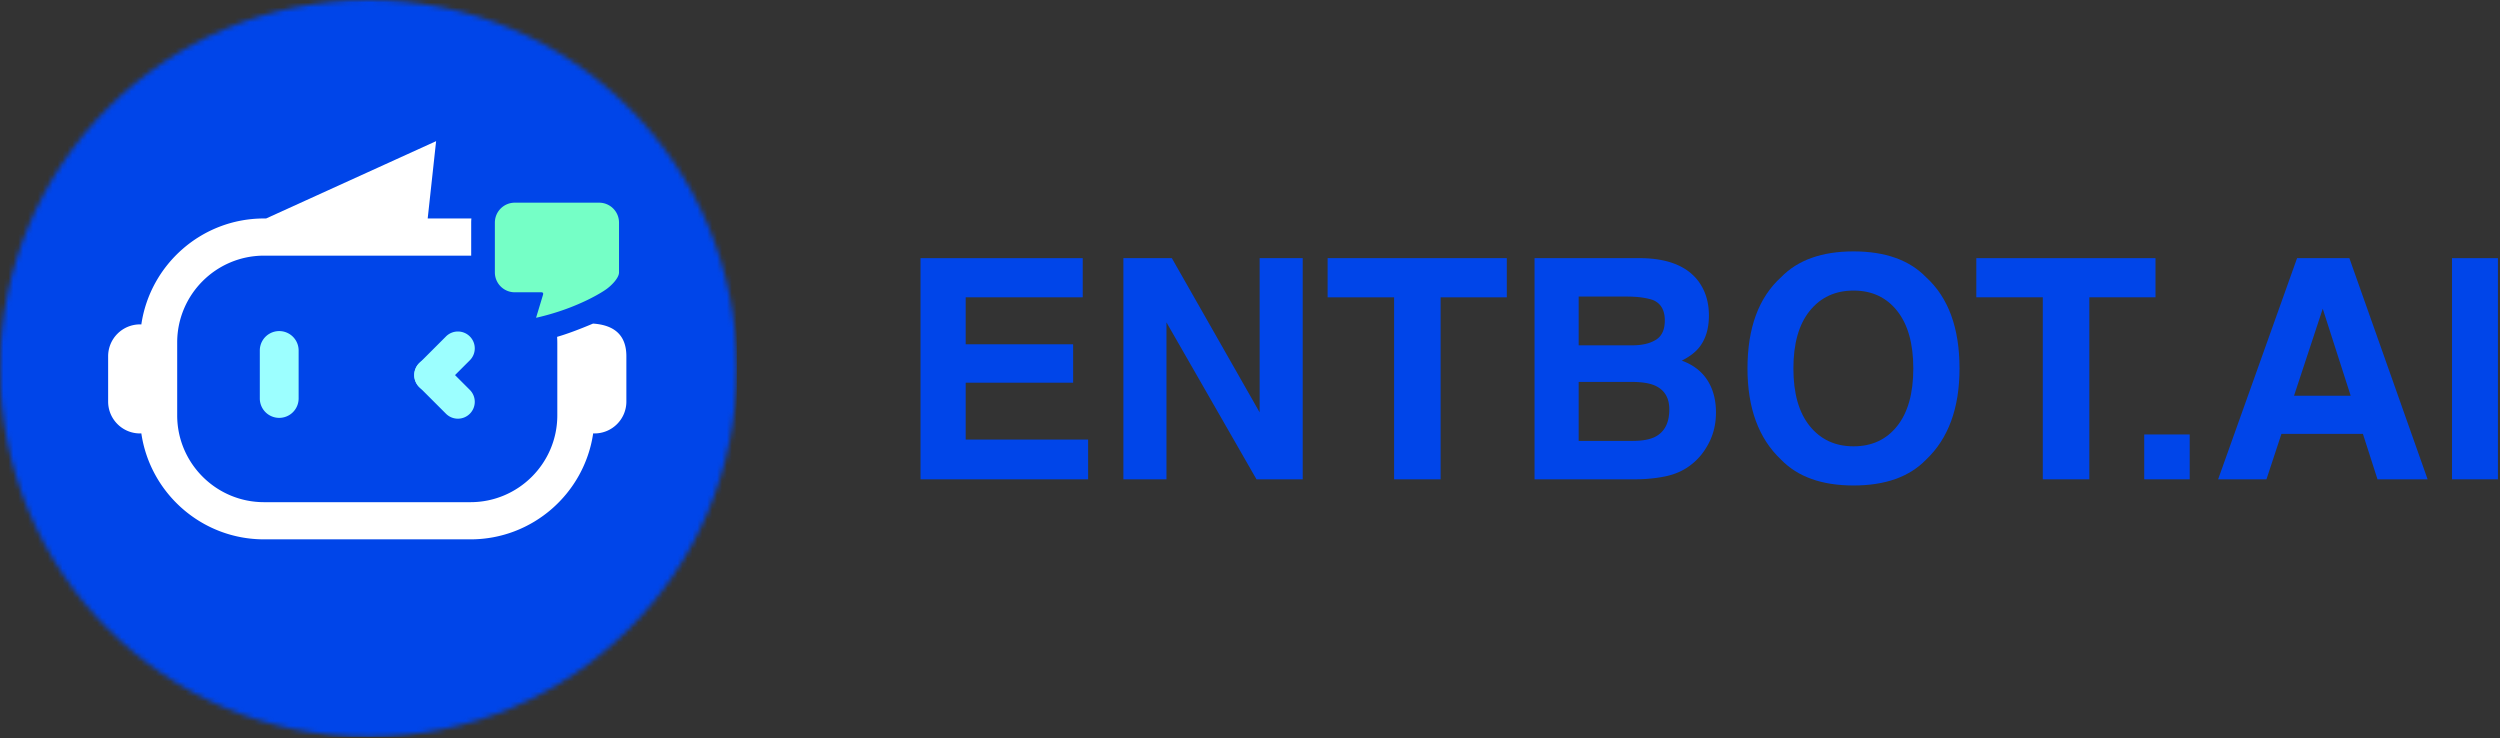 <svg xmlns="http://www.w3.org/2000/svg" width="508" height="150" fill="none" version="1.1" viewBox="0 0 508 150"><rect x="0" y="0" width="508" height="150" fill="#333333" stroke="none"/><defs><clipPath id="master_svg0_1508_2484"><rect width="508" height="150" x="0" y="0" rx="0"/></clipPath><mask id="master_svg1_1508_2491" maskUnits="userSpaceOnUse" style="mask-type:alpha"><g><circle cx="74.866" cy="74.866" r="74.866" fill="#FFF" fill-opacity="1"/></g></mask></defs><g clip-path="url(#master_svg0_1508_2484)"><g><g><g><g mask="url(#master_svg1_1508_2491)"><g><rect width="149.731" height="149.731" x=".001" y=".001" fill="#0045E9" fill-opacity="1" rx="0"/></g></g></g></g><g><g><g><g><path fill="#9CFFFF" fill-opacity="1" d="M90.038 78.642a3.426 3.426 0 1 1-4.845-4.845l5.416-5.416a3.426 3.426 0 1 1 4.845 4.845l-5.416 5.416Z"/></g><g><path fill="#9CFFFF" fill-opacity="1" d="M85.193 78.642a3.426 3.426 0 1 1 4.845-4.845l5.416 5.416a3.426 3.426 0 1 1-4.845 4.845l-5.416-5.416Z"/></g></g><g><g><path fill="#9CFFFF" fill-opacity="1" d="M60.681 80.966a3.944 3.944 0 0 1-7.888 0V71.22a3.944 3.944 0 0 1 7.888 0v9.746Z"/></g></g></g><g><g><path fill="#FFF" fill-opacity="1" d="M113.245 69.588V84.4c0 9.727-7.914 17.641-17.64 17.641H53.646c-9.727 0-17.641-7.914-17.641-17.641V69.588c0-9.727 7.914-17.641 17.641-17.641h41.958c.047 0 .094.003.142.004v-6.728c0-.279.016-.554.042-.827-.061 0-.122-.004-.183-.004h-8.697l1.71-15.71-34.539 15.71h-.432c-12.65 0-23.15 9.372-24.928 21.537-.09-.004-.178-.014-.269-.014a6.477 6.477 0 0 0-6.477 6.477v9.205c0 3.577 2.9 6.477 6.477 6.477.091 0 .179-.01.269-.014 1.778 12.165 12.278 21.537 24.928 21.537h41.958c12.65 0 23.15-9.372 24.928-21.537.09.004.178.014.269.014 3.577 0 6.477-2.9 6.477-6.477v-9.205q0-6.182-6.776-6.64-4.392 1.856-7.298 2.694c.023.378.039.758.039 1.142Z"/></g></g><g><path fill="#75FFC6" fill-opacity="1" d="M108.928 64.575a50.257 50.257 0 0 0 3.306-.866 47.187 47.187 0 0 0 7.048-2.714c2.32-1.122 3.596-2.003 3.625-2.023l.08-.055c1.124-.739 2.798-2.386 2.798-3.56V45.222a4.042 4.042 0 0 0-4.037-4.037h-17.154a4.04 4.04 0 0 0-4.02 3.704c-.009.11-.017.221-.017.333v10.135a4.042 4.042 0 0 0 4.037 4.037h5.395q.497 0 .35.509l-.783 2.592-.628 2.08Z"/></g></g></g><g><g><path fill="#0045E9" fill-opacity="1" d="M220.01 60.414h-23.783v9.544h21.832v7.806h-21.832v11.555h24.881V97.4h-34.059V52.456h32.961v7.958Z"/></g><g><path fill="#0045E9" fill-opacity="1" d="M228.273 52.455h9.846l17.841 31.338V52.455h8.751v44.944h-9.39l-18.297-31.89v31.89h-8.751V52.455Z"/></g><g><path fill="#0045E9" fill-opacity="1" d="M306.18 52.455v7.958h-13.447v36.986h-9.452V60.413h-13.508v-7.958h36.407Z"/></g><g><path fill="#0045E9" fill-opacity="1" d="M345.189 57.242c1.375 1.911 2.062 4.198 2.062 6.86 0 2.745-.694 4.95-2.081 6.618-.776.935-1.918 1.789-3.428 2.56 2.293.834 4.024 2.156 5.192 3.965 1.167 1.809 1.751 4.004 1.751 6.586 0 2.663-.667 5.052-2.001 7.166a12.399 12.399 0 0 1-3.183 3.536c-1.435 1.098-3.128 1.85-5.079 2.257-1.951.407-4.067.61-6.351.61H311.82V52.456h21.72c5.481.081 9.364 1.676 11.649 4.786Zm-24.404 3.019v9.91h10.924c1.952 0 3.536-.37 4.753-1.113 1.217-.742 1.826-2.059 1.826-3.95 0-2.092-.804-3.475-2.414-4.145-1.388-.467-3.159-.702-5.312-.702h-9.777Zm0 17.349v11.983h10.912c1.949 0 3.466-.264 4.552-.793 1.969-.975 2.954-2.845 2.954-5.61 0-2.337-.955-3.943-2.864-4.818-1.065-.487-2.562-.741-4.491-.762h-11.063Z"/></g><g><path fill="#0045E9" fill-opacity="1" d="M391.375 93.406c-3.396 3.497-8.305 5.244-14.729 5.244-6.424 0-11.333-1.748-14.728-5.244-4.554-4.29-6.83-10.469-6.83-18.539 0-8.233 2.276-14.412 6.83-18.538 3.394-3.497 8.304-5.245 14.728-5.245 6.424 0 11.333 1.748 14.729 5.245 4.532 4.127 6.8 10.306 6.8 18.538 0 8.07-2.268 14.249-6.8 18.539Zm-5.87-6.831c2.184-2.744 3.278-6.647 3.278-11.708 0-5.041-1.094-8.938-3.278-11.693-2.186-2.754-5.139-4.131-8.859-4.131-3.72 0-6.688 1.372-8.904 4.116-2.216 2.744-3.324 6.647-3.324 11.708s1.108 8.965 3.324 11.708c2.216 2.744 5.184 4.117 8.904 4.117 3.72 0 6.673-1.373 8.86-4.117Z"/></g><g><path fill="#0045E9" fill-opacity="1" d="M437.997 52.455v7.958H424.55v36.986h-9.453V60.413H401.59v-7.958h36.407Z"/></g><g><path fill="#0045E9" fill-opacity="1" d="M435.708 88.283h9.239v9.116h-9.239v-9.116Z"/></g><g><path fill="#0045E9" fill-opacity="1" d="M466.766 52.455h10.626l15.9 44.944h-10.184l-2.965-9.239H463.59l-3.046 9.239h-9.823l16.044-44.944Zm-.619 27.961h11.511l-5.677-17.684-5.834 17.684Z"/></g><g><path fill="#0045E9" fill-opacity="1" d="M507.579 97.399h-9.331V52.455h9.331v44.944Z"/></g></g></g></svg>